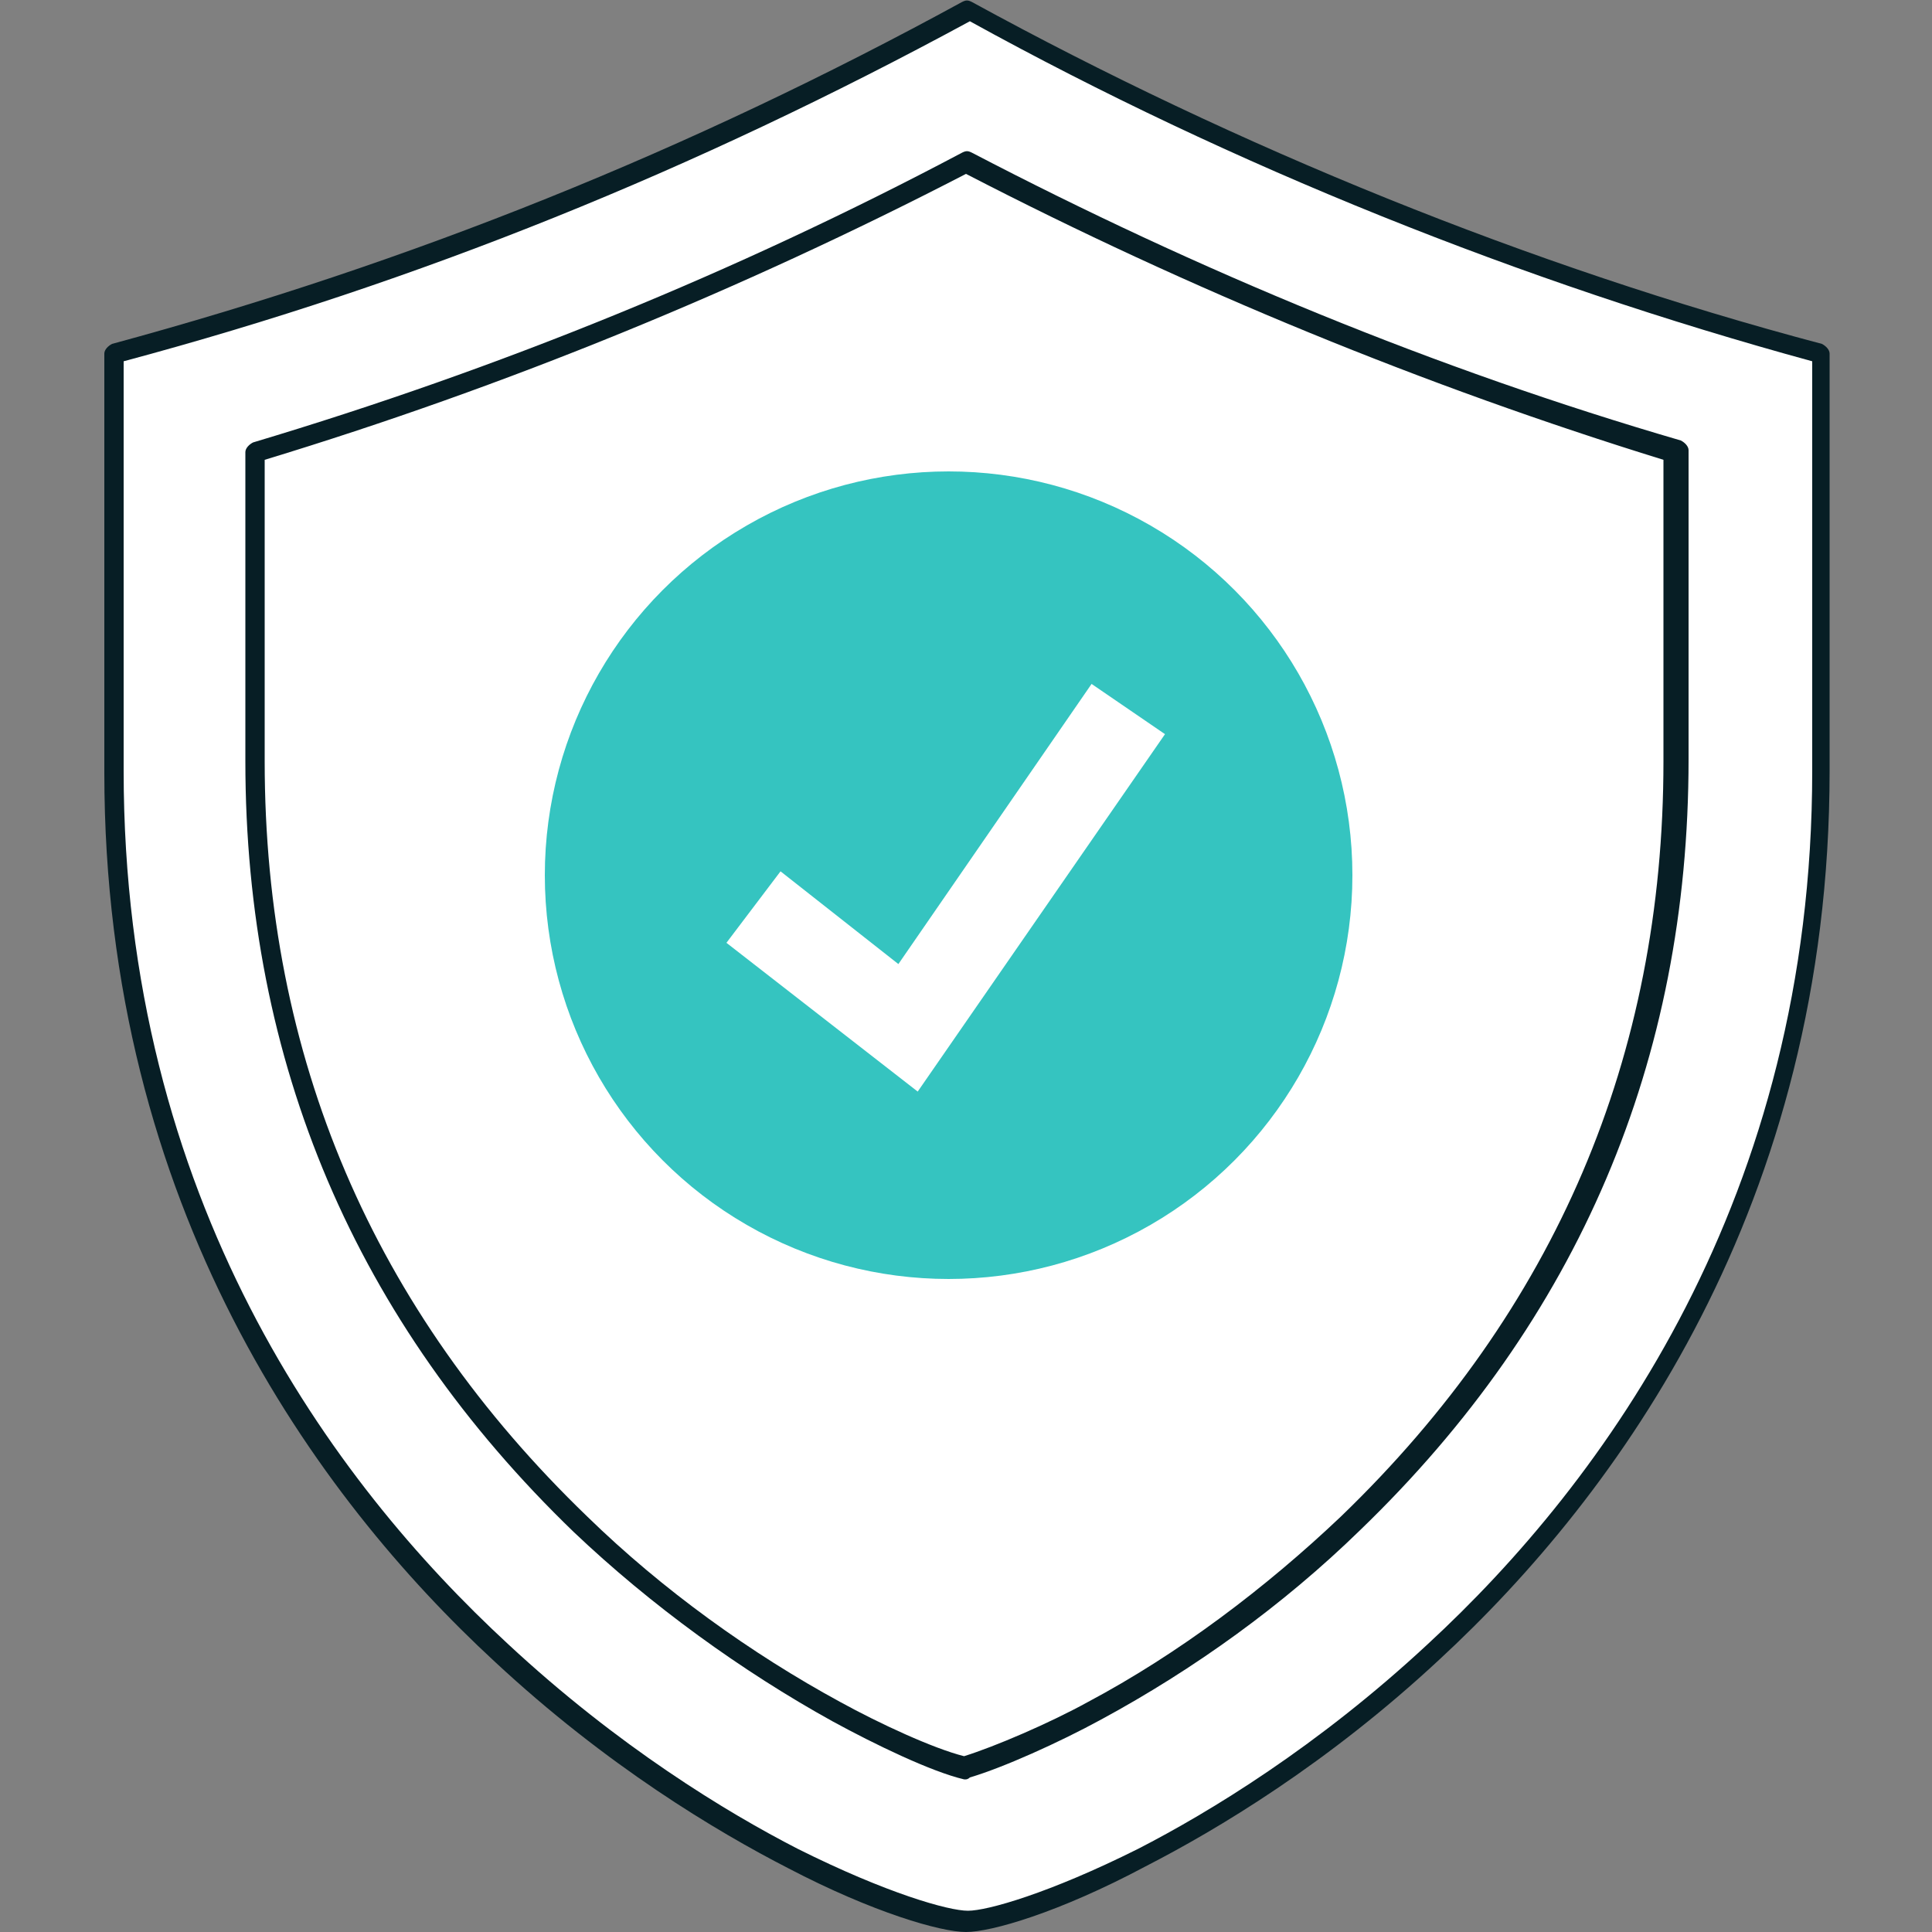 <?xml version="1.0" encoding="utf-8"?>
<!-- Generator: Adobe Illustrator 25.2.1, SVG Export Plug-In . SVG Version: 6.00 Build 0)  -->
<svg version="1.1" id="Layer_1" xmlns="http://www.w3.org/2000/svg" xmlns:xlink="http://www.w3.org/1999/xlink" x="0px" y="0px"
	 viewBox="0 0 100 100" style="enable-background:new 0 0 100 100;" xml:space="preserve">
<rect x="0" y="0" width="100" height="100" fill="#808080" stroke="none"/>
<style type="text/css">
	.st0{fill:#FFFFFF;}
	.st1{fill:#071E25;}
	.st2{fill:#35C4C0;}
</style>
<g>
	<g>
		<g>
			<g>
				<path class="st0" d="M74.1,85.5c-5.8,5.4-11.4,8.8-15.1,10.7c-4.7,2.4-8,3.3-9,3.3c-1,0-4.3-0.9-9-3.3
					c-3.7-1.9-9.3-5.3-15.1-10.7c-9.1-8.5-20-23.3-20-45.6V18.3c15.6-4.2,30-10,44.2-17.8c13.8,7.6,29,13.7,44.2,17.8v21.6h0
					C94.2,62.3,83.3,77.1,74.1,85.5z"/>
				<path class="st1" d="M50,100c-1.3,0-4.8-1-9.2-3.3c-3.7-1.9-9.4-5.3-15.2-10.7c-9.2-8.5-20.2-23.5-20.2-46V18.3
					c0-0.2,0.2-0.4,0.4-0.5c15.5-4.2,29.9-10,44-17.7c0.2-0.1,0.3-0.1,0.5,0c13.7,7.5,28.9,13.7,44,17.7c0.2,0.1,0.4,0.3,0.4,0.5
					v21.6c0,22.5-11,37.5-20.2,46c-5.8,5.4-11.5,8.8-15.2,10.7C54.8,99,51.3,100,50,100z M6.4,18.7v21.2c0,22.2,10.8,36.8,19.9,45.2
					c5.7,5.3,11.3,8.7,15,10.6c4.6,2.3,7.8,3.2,8.8,3.2c1,0,4.2-0.9,8.8-3.2c3.7-1.9,9.3-5.3,15-10.6l0.4,0.4l-0.4-0.4
					c9.1-8.4,19.9-23.1,19.9-45.2l0-21.2c-15-4.1-30-10.1-43.6-17.6C36,8.8,21.7,14.6,6.4,18.7z"/>
			</g>
		</g>
	</g>
	<g>
		<g>
			<g>
				<path class="st0" d="M86.8,39.4c0,15.4-5.7,28.7-16.9,39.5c-4,3.8-8.6,7.2-13.3,9.7c-2.1,1.2-5,2.5-6.7,2.9
					c-1.6-0.4-4.5-1.8-6.7-2.9c-4.7-2.5-9.3-5.9-13.3-9.7c-11.2-10.8-16.9-24-16.9-39.5v-16c12.7-3.8,25.1-8.8,36.8-15
					c11.7,6.2,24.1,11.2,36.8,15V39.4z"/>
				<path class="st1" d="M50,92.1c0,0-0.1,0-0.1,0c-1.7-0.4-4.6-1.8-6.8-3c-4.7-2.6-9.4-6-13.4-9.8c-11.3-10.9-17-24.3-17-39.9v-16
					c0-0.2,0.2-0.4,0.4-0.5c12.7-3.8,25-8.8,36.7-15c0.2-0.1,0.3-0.1,0.5,0c11.7,6.1,24,11.2,36.7,14.9c0.2,0.1,0.4,0.3,0.4,0.5v16
					c0,15.6-5.7,29-17,39.9c-4,3.9-8.6,7.2-13.4,9.8c-2.2,1.2-5.1,2.5-6.8,3C50.1,92.1,50,92.1,50,92.1z M13.7,23.8v15.6
					c0,15.3,5.6,28.4,16.7,39.1c3.9,3.8,8.5,7.1,13.1,9.6c2,1.1,4.8,2.4,6.4,2.8c1.6-0.5,4.4-1.7,6.4-2.8c4.7-2.5,9.2-5.9,13.1-9.6
					c11.1-10.7,16.7-23.8,16.7-39.1V23.8C73.8,20,61.6,15,50,9C38.4,15,26.2,20,13.7,23.8z"/>
			</g>
		</g>
	</g>
	<g id="check_1_">
		<g>
			<ellipse class="st2" cx="49.1" cy="45.3" rx="20.9" ry="20.9"/>
		</g>
		<g>
			<polygon class="st0" points="47.5,56.5 37.6,48.8 40.4,45.1 46.5,49.9 56.5,35.4 60.3,38 			"/>
		</g>
	</g>
</g>
</svg>
